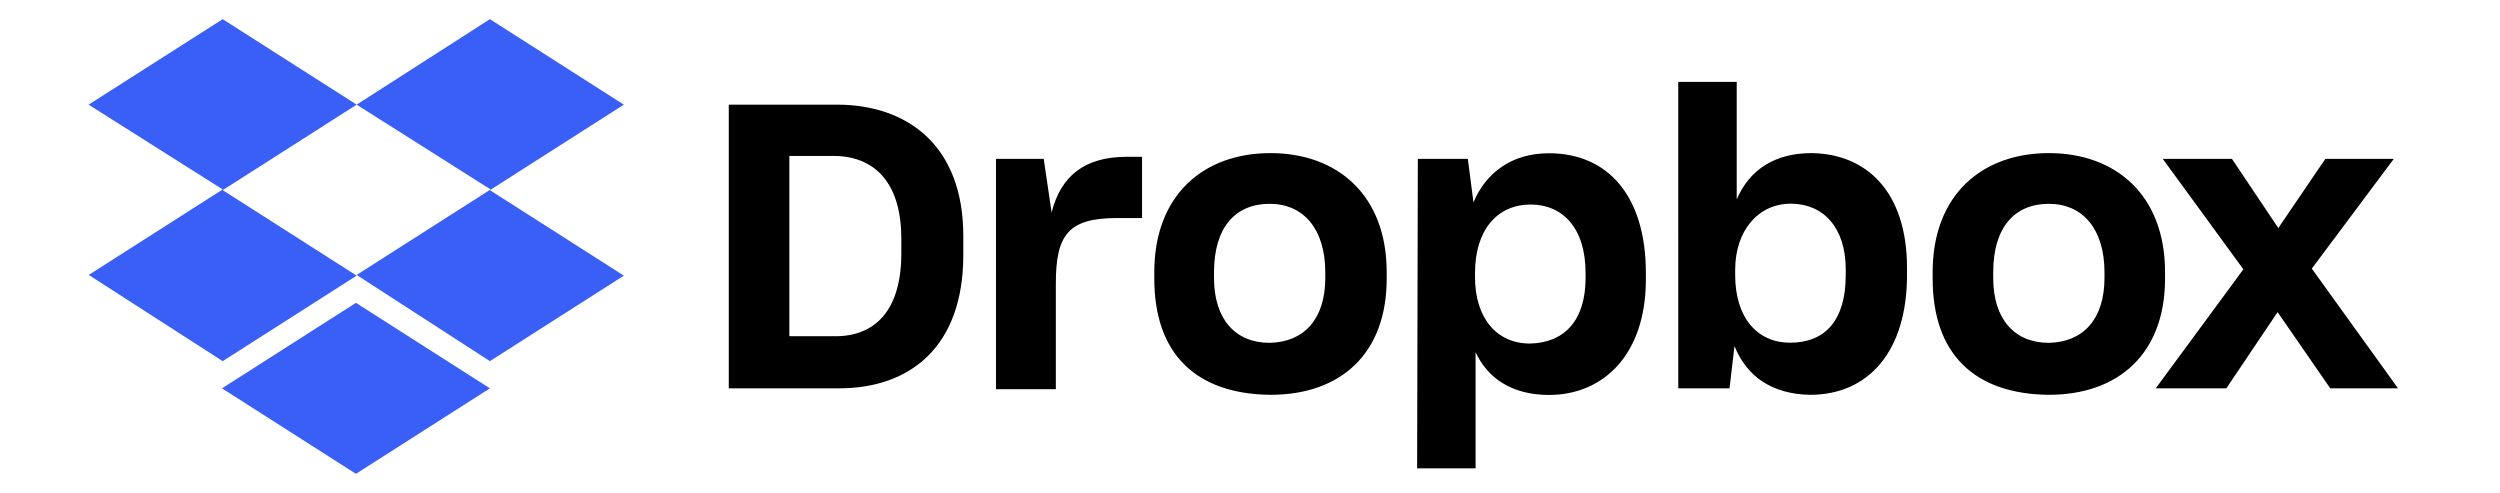 <?xml version="1.0" encoding="UTF-8"?>
<svg id="Layer_1" data-name="Layer 1" xmlns="http://www.w3.org/2000/svg" viewBox="0 0 177.49 35">
  <defs>
    <style>
      .cls-1 {
        fill: #395ff7;
      }
    </style>
  </defs>
  <path class="cls-1" d="M25.32,7.43l-9.51,6.07,9.51,6.07-9.51,6.07-9.51-6.12,9.51-6.07L6.29,7.43,15.81,1.36l9.51,6.07ZM15.76,27.57l9.51-6.07,9.51,6.07-9.51,6.07-9.51-6.07ZM25.32,19.52l9.51-6.07-9.51-6.02,9.46-6.07,9.51,6.07-9.51,6.07,9.51,6.07-9.51,6.07-9.46-6.12Z"/>
  <path d="M51.74,7.43h7.69c4.91,0,8.96,2.83,8.96,9.31v1.37c0,6.53-3.8,9.46-8.81,9.46h-7.84V7.43ZM56.04,11.07v12.8h3.29c2.78,0,4.66-1.82,4.66-5.87v-1.06c0-4.05-1.97-5.87-4.81-5.87h-3.14ZM70.66,11.28h3.44l.56,3.8c.66-2.58,2.33-3.95,5.36-3.95h1.06v4.35h-1.77c-3.49,0-4.35,1.21-4.35,4.66v7.49h-4.25V11.28h-.05ZM81.95,19.78v-.46c0-5.47,3.49-8.45,8.25-8.45s8.25,2.99,8.25,8.45v.46c0,5.36-3.29,8.25-8.25,8.25-5.26-.05-8.25-2.88-8.25-8.25ZM94.09,19.73v-.4c0-3.04-1.52-4.86-3.95-4.86s-3.95,1.67-3.95,4.86v.4c0,2.94,1.52,4.61,3.95,4.61,2.43-.05,3.95-1.67,3.95-4.61ZM100.67,11.28h3.54l.4,3.09c.86-2.07,2.68-3.49,5.36-3.49,4.15,0,6.88,2.99,6.88,8.5v.46c0,5.36-3.04,8.2-6.88,8.2-2.58,0-4.35-1.16-5.21-3.04v8.25h-4.15l.05-21.96ZM112.57,19.73v-.35c0-3.24-1.67-4.86-3.9-4.86-2.38,0-3.95,1.82-3.95,4.86v.3c0,2.88,1.52,4.71,3.9,4.71,2.43-.05,3.95-1.62,3.95-4.66h0ZM123.14,24.58l-.35,2.99h-3.64V5.81h4.15v8.35c.91-2.13,2.73-3.29,5.31-3.29,3.9.05,6.78,2.73,6.78,8.15v.51c0,5.41-2.73,8.5-6.88,8.5-2.73-.05-4.5-1.32-5.36-3.44h0ZM131.04,19.52v-.4c0-2.99-1.62-4.66-3.9-4.66s-3.95,1.87-3.95,4.71v.35c0,3.04,1.57,4.81,3.9,4.81,2.48,0,3.95-1.57,3.95-4.81ZM137.21,19.78v-.46c0-5.47,3.49-8.45,8.25-8.45s8.25,2.99,8.25,8.45v.46c0,5.36-3.34,8.25-8.25,8.25-5.26-.05-8.25-2.88-8.25-8.25ZM149.41,19.73v-.4c0-3.04-1.52-4.86-3.95-4.86s-3.95,1.67-3.95,4.86v.4c0,2.94,1.52,4.61,3.95,4.61,2.43-.05,3.95-1.67,3.95-4.61ZM159.27,19.12l-5.72-7.84h4.91l3.29,4.91,3.34-4.91h4.86l-5.82,7.79,6.12,8.5h-4.81l-3.74-5.41-3.64,5.41h-5.01l6.22-8.45Z"/>
</svg>